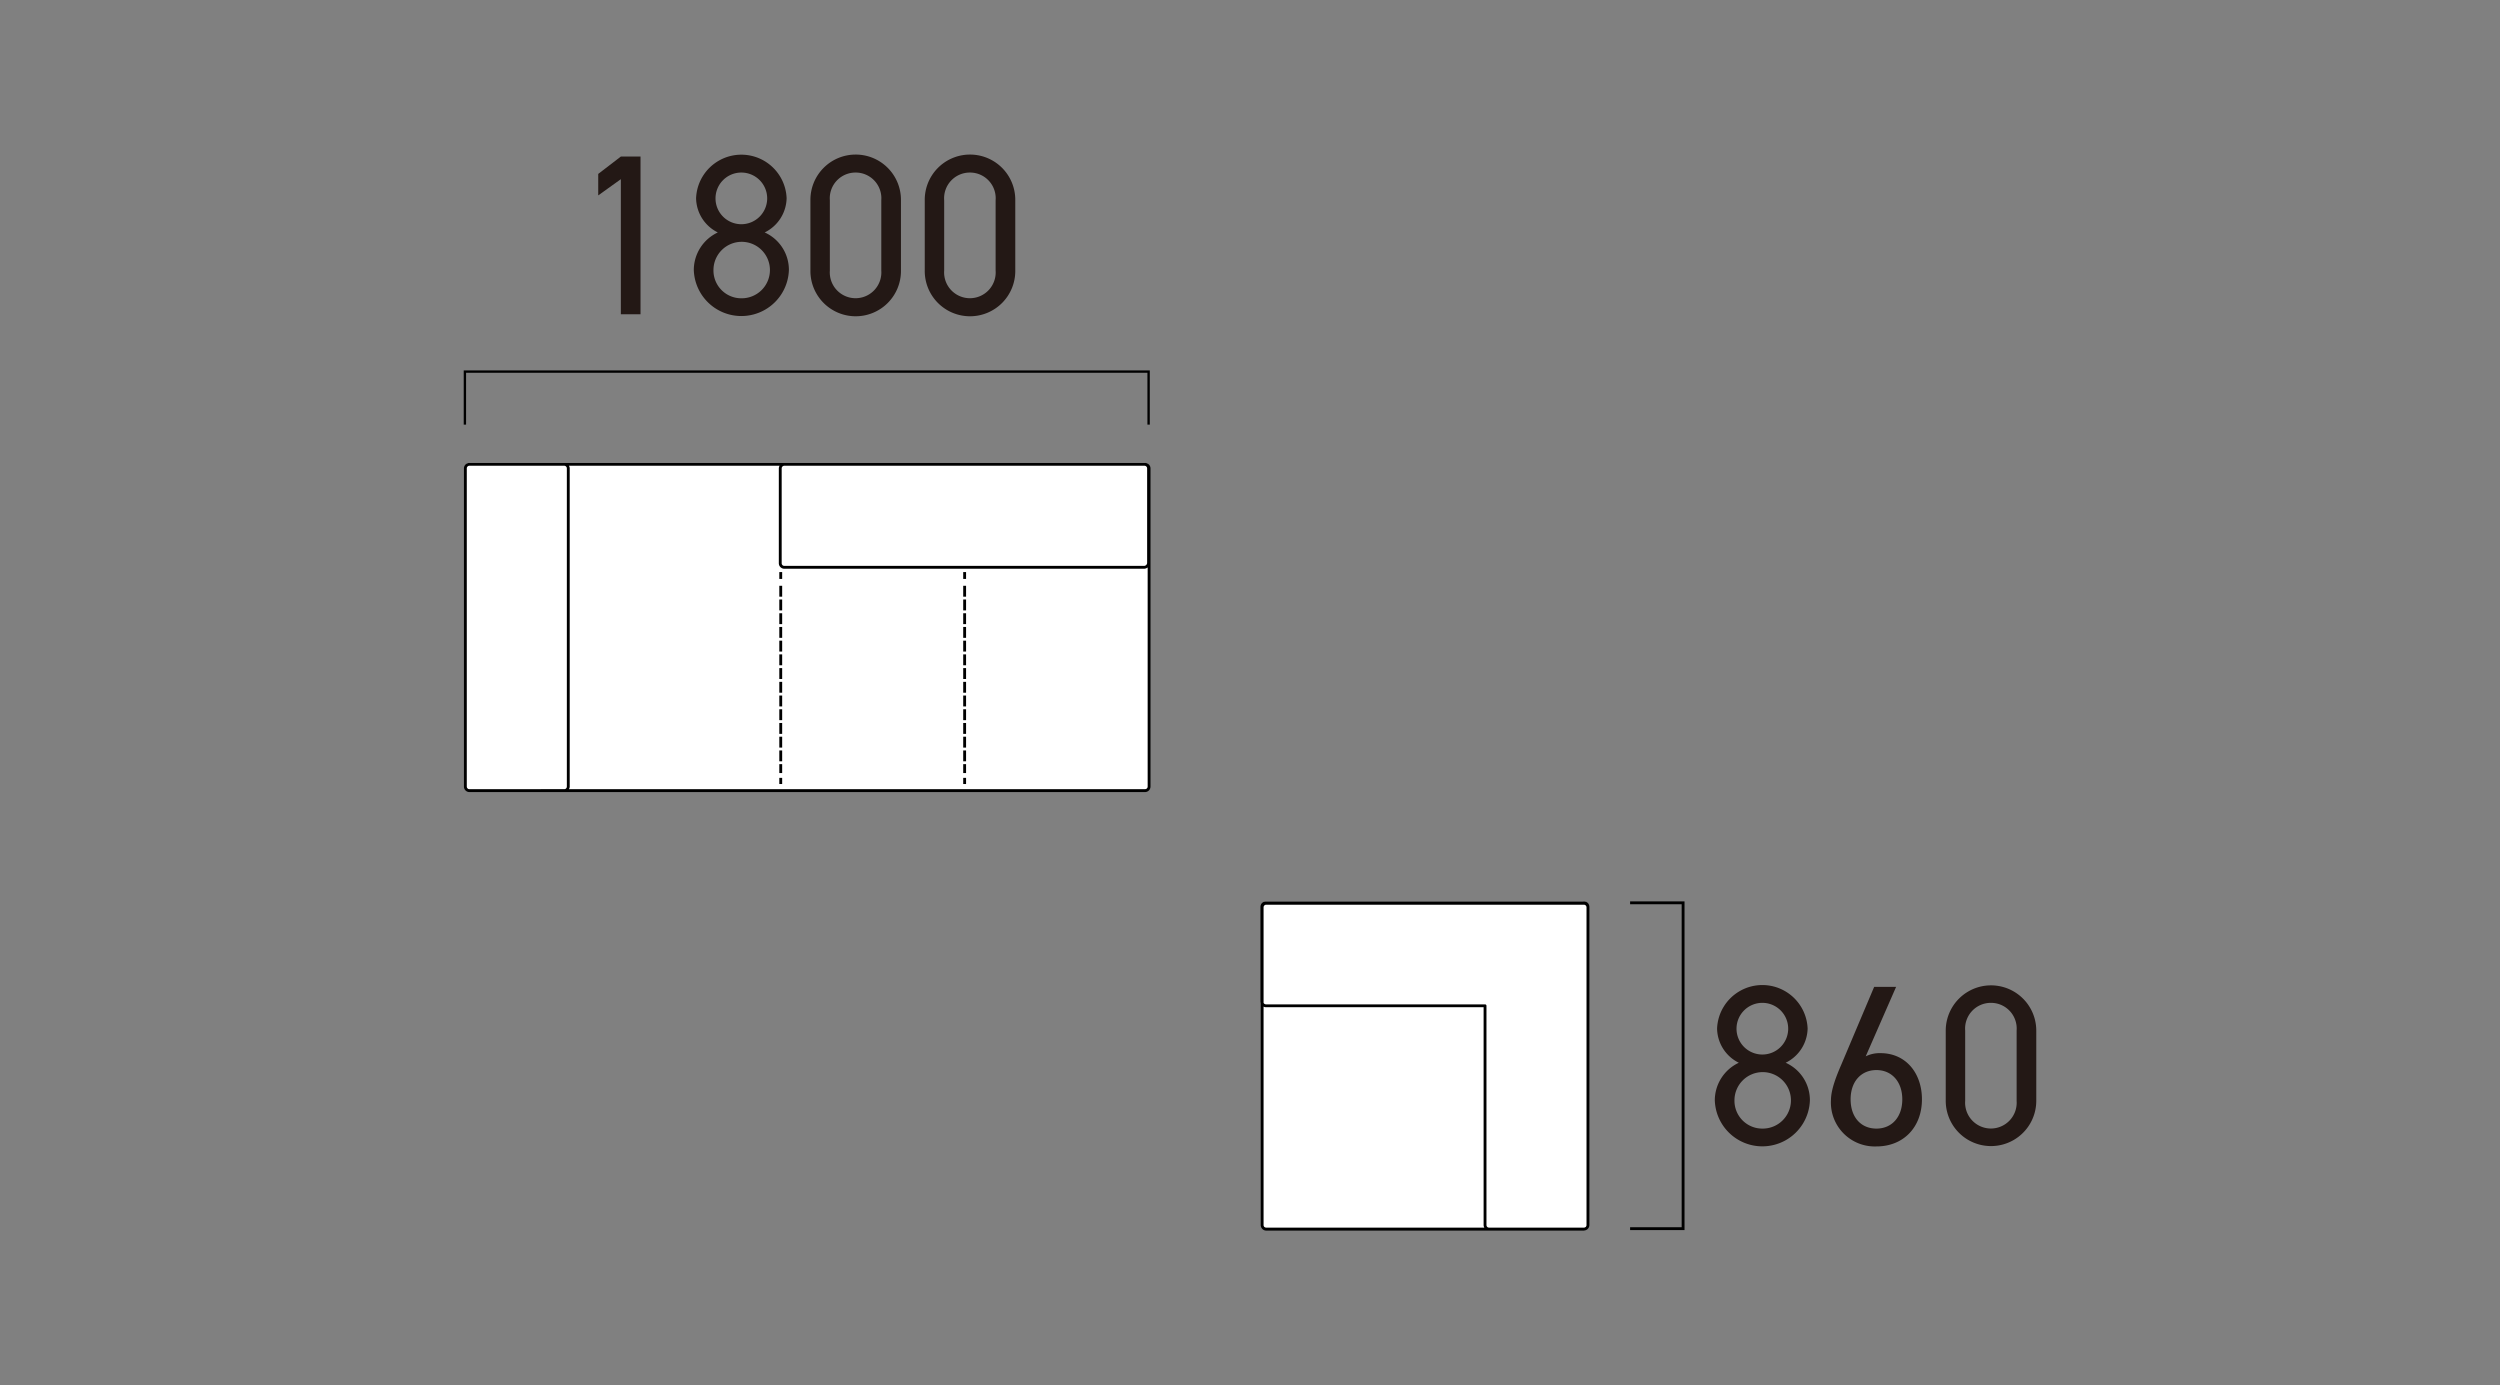 <svg xmlns="http://www.w3.org/2000/svg" xmlns:xlink="http://www.w3.org/1999/xlink" width="437.34" height="242.34" viewBox="0 0 437.34 242.34"><rect x="0" y="0" width="437.34" height="242.34" fill="#808080" stroke="none"/><defs><clipPath id="a"><rect width="437.34" height="242.34" fill="none"/></clipPath></defs><g clip-path="url(#a)"><path d="M200.3,80.976H82.122a.714.714,0,0,0-.713.714v55.666a.714.714,0,0,0,.713.714H200.3a.714.714,0,0,0,.713-.714V81.69a.714.714,0,0,0-.713-.714" fill="#fff"/><path d="M277.789,158.477V158.4a.71.71,0,0,0-.8-.715v0H221.462a.714.714,0,0,0-.713.714v16.59a.706.706,0,0,0,.045.22V214.06a.714.714,0,0,0,.713.714h55.569a.714.714,0,0,0,.713-.714V158.477" fill="#fff"/><path d="M112.049,54.981H108.61V31.345l-3.959,2.839V30.425l3.959-3.04h3.439Z" fill="#231815"/><path d="M125.571,40.663a6.792,6.792,0,0,1-3.8-6,7.925,7.925,0,0,1,15.837,0,6.83,6.83,0,0,1-3.839,6,7.167,7.167,0,0,1,4.238,6.559,8.322,8.322,0,0,1-16.636,0,7.266,7.266,0,0,1,4.2-6.559m4.119,11.518a4.939,4.939,0,1,0-4.879-4.959,4.865,4.865,0,0,0,4.879,4.959m0-12.958a4.519,4.519,0,1,0-4.52-4.559,4.515,4.515,0,0,0,4.52,4.559" fill="#231815"/><path d="M157.609,47.342a7.919,7.919,0,1,1-15.837-.04V35.064a7.919,7.919,0,1,1,15.837-.04ZM149.69,30.185a4.5,4.5,0,0,0-4.52,4.839V47.342a4.511,4.511,0,1,0,9,0V35.024a4.494,4.494,0,0,0-4.479-4.839" fill="#231815"/><path d="M177.609,47.342a7.919,7.919,0,1,1-15.837-.04V35.064a7.919,7.919,0,1,1,15.837-.04ZM169.69,30.185a4.5,4.5,0,0,0-4.52,4.839V47.342a4.511,4.511,0,1,0,9,0V35.024a4.494,4.494,0,0,0-4.479-4.839" fill="#231815"/><path d="M201.138,74.282h-.412V65.21H81.534v9.072h-.413V64.8H201.138Z"/><path d="M294.683,215.186h-9.52v-.5h9.02v-56.5h-9.02v-.5h9.52Z"/><path d="M200.3,80.975H82.12a.965.965,0,0,0-.962.964V137.6a.965.965,0,0,0,.962.964H200.3a.965.965,0,0,0,.963-.964V81.939a.966.966,0,0,0-.963-.964m-.089.5a.465.465,0,0,1,.463.464l0,16.565a.552.552,0,0,1-.552.491H137.207a.464.464,0,0,1-.463-.464V81.939a.465.465,0,0,1,.463-.464ZM82.12,138.069a.464.464,0,0,1-.462-.464V81.939a.465.465,0,0,1,.462-.464H98.7a.465.465,0,0,1,.462.464V137.6a.464.464,0,0,1-.462.464Zm118.184,0H99.526a.935.935,0,0,0,.136-.464V81.913a.932.932,0,0,0-.133-.438H136.38a.948.948,0,0,0-.136.464V98.531a.965.965,0,0,0,.951.964H200.13a1.03,1.03,0,0,0,.637-.23V137.6a.464.464,0,0,1-.463.464"/><path d="M136.329,115.181v1.2h.5v-1.906h-.5Z"/><path d="M136.329,112.781v1.2h.5v-1.906h-.5Z"/><path d="M136.329,119.98v1.2h.5v-1.9h-.5Z"/><path d="M136.329,117.58v1.2h.5v-1.906h-.5Z"/><path d="M136.329,105.58v1.2h.5v-1.906h-.5Z"/><path d="M136.329,107.98v1.2h.5v-1.9h-.5Z"/><path d="M136.329,131.98v1.2h.5v-1.9h-.5Z"/><path d="M136.329,134.381v.854h.5v-1.56h-.5Z"/><path d="M136.329,103.181v1.2h.5v-1.906h-.5Z"/><path d="M136.329,136.514v.639h.5v-1.077h-.5Z"/><path d="M136.329,124.781v1.2h.5v-1.906h-.5Z"/><path d="M136.329,129.581v1.2h.5v-1.906h-.5Z"/><path d="M136.329,122.381v1.2h.5v-1.906h-.5Z"/><path d="M136.329,127.181v1.2h.5v-1.906h-.5Z"/><path d="M136.329,110.381v1.2h.5v-1.906h-.5Z"/><path d="M136.329,100.714v.562h.5v-1.2h-.5Z"/><path d="M168.5,112.781v1.2h.5v-1.906h-.5Z"/><path d="M168.5,110.381v1.2h.5v-1.906h-.5Z"/><path d="M168.5,115.181v1.2h.5v-1.906h-.5Z"/><path d="M168.5,103.181v1.2h.5v-1.906h-.5Z"/><path d="M168.5,117.58v1.2h.5v-1.906h-.5Z"/><path d="M168.5,105.58v1.2h.5v-1.906h-.5Z"/><path d="M168.5,107.98v1.2h.5v-1.9h-.5Z"/><path d="M168.5,122.381v1.2h.5v-1.906h-.5Z"/><path d="M168.5,134.381v.854h.5v-1.56h-.5Z"/><path d="M168.5,136.514v.639h.5v-1.077h-.5Z"/><path d="M168.5,131.98v1.2h.5v-1.9h-.5Z"/><path d="M168.5,124.781v1.2h.5v-1.906h-.5Z"/><path d="M168.5,119.98v1.2h.5v-1.9h-.5Z"/><path d="M168.5,127.181v1.2h.5v-1.906h-.5Z"/><path d="M168.5,129.581v1.2h.5v-1.906h-.5Z"/><path d="M168.5,100.714v.562h.5v-1.2h-.5Z"/><path d="M278.039,158.729v-.083a.966.966,0,0,0-.958-.972.9.9,0,0,0-.126.008H221.462a.964.964,0,0,0-.963.963v16.59a.911.911,0,0,0,.045.222V214.31a.966.966,0,0,0,.964.964h55.569a.784.784,0,0,0,.084-.017.958.958,0,0,0,.879-.947V158.729M221.044,214.31V176.094a.938.938,0,0,0,.418.106h38.074v38.11a.935.935,0,0,0,.136.464H221.508a.464.464,0,0,1-.464-.464m39.456.464a.464.464,0,0,1-.464-.464V175.95a.25.25,0,0,0-.25-.25H221.463a.462.462,0,0,1-.419-.271v-16.7a.464.464,0,0,1,.464-.463h55.568a.464.464,0,0,1,.463.459V214.31a.464.464,0,0,1-.463.464Z"/><path d="M304.18,185.913a6.79,6.79,0,0,1-3.8-6,7.926,7.926,0,0,1,15.838,0,6.827,6.827,0,0,1-3.84,6,7.168,7.168,0,0,1,4.239,6.56,8.322,8.322,0,0,1-16.636,0,7.269,7.269,0,0,1,4.2-6.56m4.119,11.519a4.94,4.94,0,1,0-4.879-4.959,4.865,4.865,0,0,0,4.879,4.959m0-12.958a4.52,4.52,0,1,0-4.52-4.56,4.516,4.516,0,0,0,4.52,4.56" fill="#231815"/><path d="M326.379,184.794a5.457,5.457,0,0,1,2.6-.56c4.4,0,7.239,3.48,7.239,8.079,0,4.879-3.24,8.239-7.959,8.239a7.676,7.676,0,0,1-7.959-8.079c0-1.92,1-4.359,1.88-6.4l5.679-13.438H331.7Zm1.88,12.638c2.68,0,4.52-2,4.52-5.119,0-3.079-1.84-5.119-4.52-5.119-2.72,0-4.52,2.04-4.52,5.119,0,3.119,1.8,5.119,4.52,5.119" fill="#231815"/><path d="M356.218,192.592a7.919,7.919,0,1,1-15.838-.04V180.314a7.919,7.919,0,1,1,15.838-.04ZM348.3,175.435a4.5,4.5,0,0,0-4.52,4.839v12.318a4.511,4.511,0,1,0,9,0V180.274a4.494,4.494,0,0,0-4.479-4.839" fill="#231815"/></g></svg>